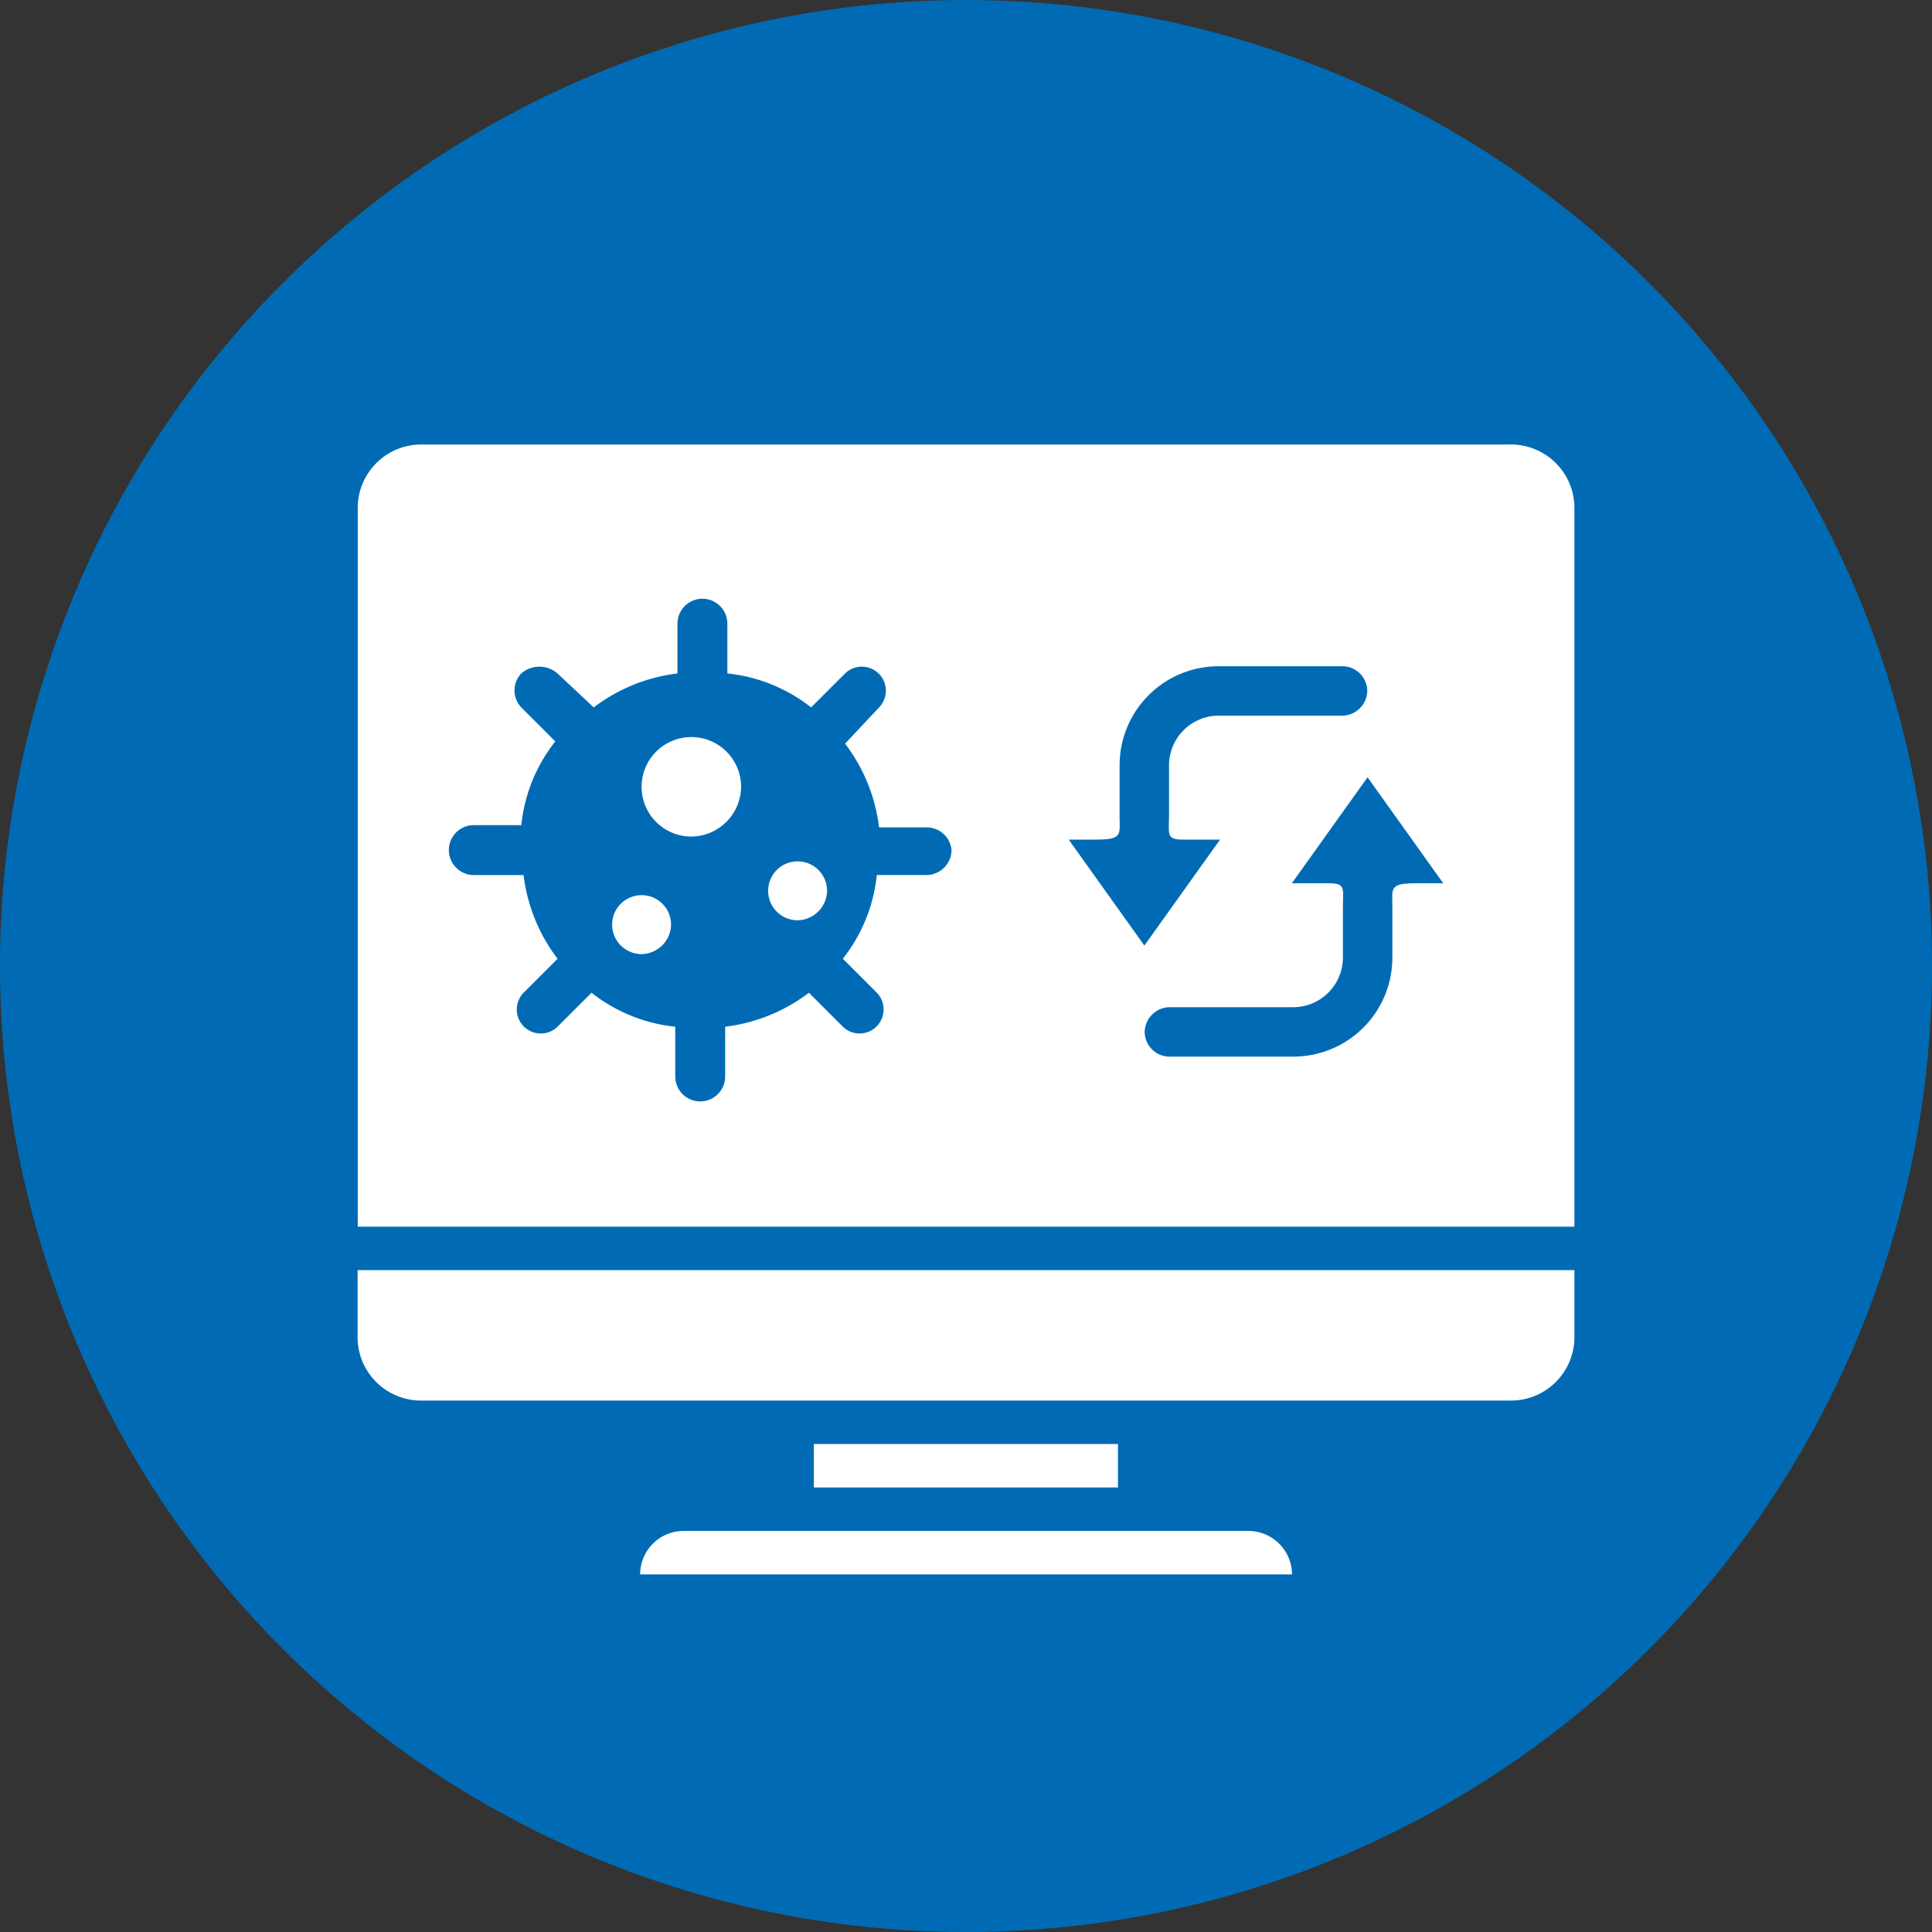 <?xml version="1.0" encoding="UTF-8"?> <svg xmlns="http://www.w3.org/2000/svg" xmlns:xlink="http://www.w3.org/1999/xlink" id="noun-restore-machine-1719081-FFFFFF" width="80" height="80" viewBox="0 0 80 80"><rect x="0" y="0" width="80" height="80" fill="#333333" stroke="none"/><defs><clipPath id="clip-path"><rect id="Rectangle_200" data-name="Rectangle 200" width="27.067" height="1.86" transform="translate(26.467 63.333)"></rect></clipPath><clipPath id="clip-path-2"><rect id="Rectangle_201" data-name="Rectangle 201" width="50.38" height="5.467" transform="translate(14.807 52.533)"></rect></clipPath></defs><path id="Path_582" data-name="Path 582" d="M80,40A40,40,0,1,1,60,5.36,40,40,0,0,1,80,40" fill="#006bb4"></path><g id="Group_175" data-name="Group 175"><g id="Group_174" data-name="Group 174" clip-path="url(#clip-path)"><path id="Path_583" data-name="Path 583" d="M51.693,63.393H28.307a1.8,1.8,0,0,0-1.8,1.8H53.5A1.811,1.811,0,0,0,51.693,63.393Z" fill="#fff"></path></g></g><g id="Group_177" data-name="Group 177"><g id="Group_176" data-name="Group 176" clip-path="url(#clip-path-2)"><path id="Path_584" data-name="Path 584" d="M14.807,55.447a2.631,2.631,0,0,0,2.7,2.547H62.493a2.631,2.631,0,0,0,2.7-2.547V52.593H14.807Z" fill="#fff"></path></g></g><path id="Path_585" data-name="Path 585" d="M33.7,59.793H46.293v1.8H33.7Z" fill="#fff"></path><g id="Group_179" data-name="Group 179"><g id="Group_178" data-name="Group 178"><path id="Path_586" data-name="Path 586" d="M62.493,18.407H17.513a2.631,2.631,0,0,0-2.7,2.547v29.84h50.38V20.953a2.631,2.631,0,0,0-2.7-2.547Z" fill="#fff"></path></g></g><path id="Path_587" data-name="Path 587" d="M48.407,33.74V31.687a2.059,2.059,0,0,1,2.053-2.053h5.1a1.046,1.046,0,0,0,1.053-.973,1.026,1.026,0,0,0-1.027-1.073H50.46a4.1,4.1,0,0,0-4.1,4.1V33.74c0,.853.147,1.027-1.053,1.027H44.253l3.133,4.387,3.133-4.387H49.013c-.733,0-.607-.2-.607-1.027Z" fill="#006bb4"></path><path id="Path_588" data-name="Path 588" d="M38.367,34.26H36.4a7.131,7.131,0,0,0-1.407-3.467l1.407-1.5a.995.995,0,0,0-1.407-1.407l-1.407,1.407a6.7,6.7,0,0,0-3.467-1.407v-2.06a1.033,1.033,0,0,0-2.067,0v2.06a7.131,7.131,0,0,0-3.467,1.407l-1.5-1.407a1.143,1.143,0,0,0-1.5,0,1.023,1.023,0,0,0,0,1.407L22.993,30.7a6.7,6.7,0,0,0-1.407,3.467H19.62a1.033,1.033,0,1,0,0,2.067h2.06A7.131,7.131,0,0,0,23.087,39.7L21.68,41.107a.995.995,0,0,0,1.407,1.407l1.407-1.407a6.7,6.7,0,0,0,3.467,1.407v2.06a1.033,1.033,0,0,0,2.067,0v-2.06a7.131,7.131,0,0,0,3.467-1.407L34.9,42.513a.995.995,0,0,0,1.407-1.407L34.9,39.7a6.7,6.7,0,0,0,1.407-3.467h2.06A1.043,1.043,0,0,0,39.4,35.2a1.029,1.029,0,0,0-1.033-.94Zm-11.8,5.247a1.22,1.22,0,1,1,1.22-1.22A1.243,1.243,0,0,1,26.567,39.507Zm2.06-4.867a2.06,2.06,0,1,1,2.06-2.06A2.079,2.079,0,0,1,28.627,34.64Zm4.4,3.467a1.22,1.22,0,1,1,1.22-1.22A1.243,1.243,0,0,1,33.027,38.107Z" fill="#006bb4"></path><path id="Path_589" data-name="Path 589" d="M55.607,37.6v2.053a2.059,2.059,0,0,1-2.053,2.053h-5.1a1.046,1.046,0,0,0-1.053.973,1.026,1.026,0,0,0,1.027,1.073h5.127a4.1,4.1,0,0,0,4.1-4.1V37.6c0-.853-.147-1.027,1.053-1.027H59.76l-3.133-4.387-3.133,4.387H55c.74,0,.607.2.607,1.027Z" fill="#006bb4"></path></svg> 